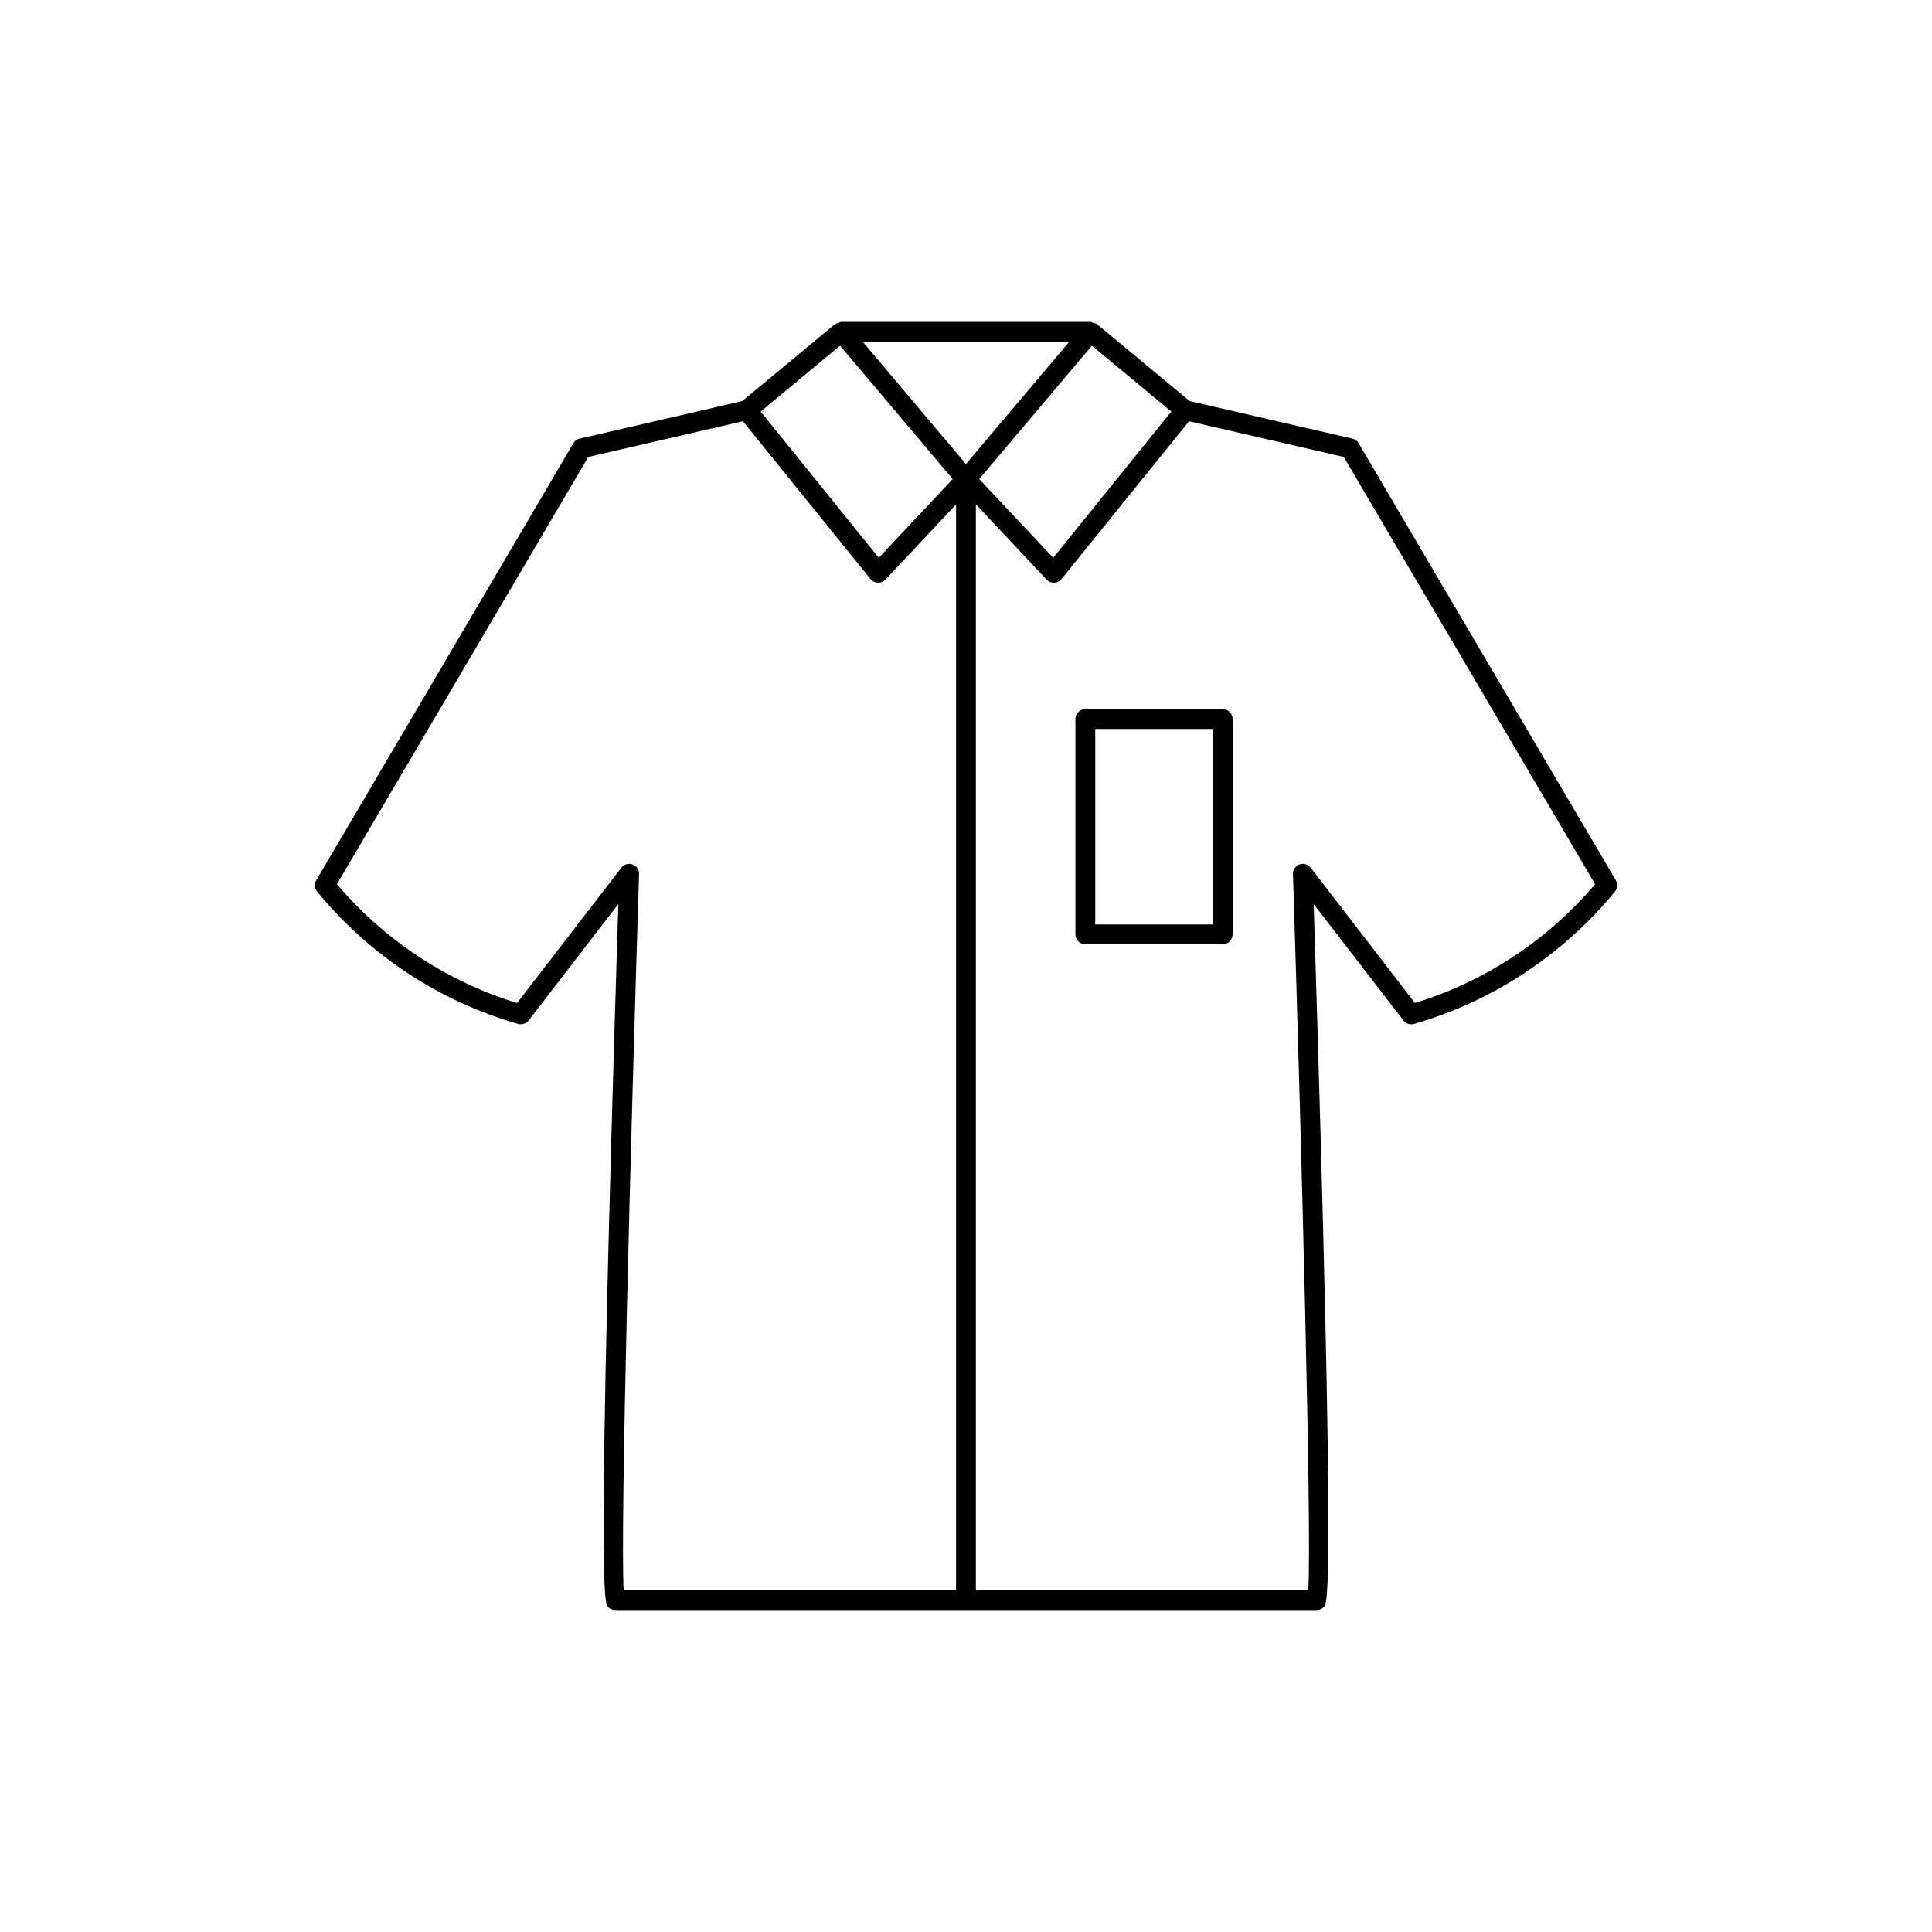 <?xml version="1.0" encoding="UTF-8"?>
<!-- Uploaded to: SVG Repo, www.svgrepo.com, Generator: SVG Repo Mixer Tools -->
<svg fill="#000000" width="800px" height="800px" version="1.1" viewBox="144 144 512 512" xmlns="http://www.w3.org/2000/svg">
 <g>
  <path d="m504.05 261.46c-0.359-0.621-0.961-1.066-1.66-1.219l-43.113-9.953-24.559-20.379c-0.285-0.242-0.645-0.215-0.98-0.316-0.25-0.078-0.426-0.289-0.703-0.289h-66.07c-0.312 0-0.52 0.23-0.797 0.332-0.297 0.098-0.625 0.062-0.883 0.273l-24.578 20.379-43.09 9.953-0.004-0.004c-0.699 0.156-1.301 0.602-1.66 1.223l-68.141 115.82v-0.004c-0.574 0.957-0.477 2.172 0.246 3.023 13.781 16.816 32.348 29.039 53.238 35.055 1.031 0.285 2.129-0.078 2.789-0.922l23.781-30.844c-5.762 183.15-3.711 185.25-2.727 186.27l-0.004 0.004c0.508 0.52 1.203 0.812 1.93 0.816h185.86-0.004c0.727-0.004 1.422-0.297 1.926-0.816 1.004-1.023 3.055-3.137-2.707-186.27l23.785 30.844c0.652 0.844 1.758 1.207 2.785 0.922 20.883-6.031 39.445-18.254 53.242-35.055 0.719-0.852 0.816-2.066 0.246-3.023zm-104.06 5.516-27.375-32.422h54.762zm-33.355-31.367 29.844 35.348-19.594 20.855-31.312-38.742zm66.727 0 21.047 17.461-31.293 38.742-19.613-20.855zm-120 140.03c0.035-1.137-0.664-2.168-1.734-2.551-1.07-0.383-2.266-0.031-2.961 0.867l-27.633 35.855c-18.594-5.723-35.164-16.648-47.746-31.488l66.605-113.22 40.984-9.469 33.816 41.816 0.004 0.004c0.48 0.586 1.188 0.941 1.949 0.973h0.102c0.723 0 1.414-0.301 1.906-0.828l18.715-19.93v287.77h-88.086c-0.926-15.617 1.863-119.91 4.078-189.8zm205.62 34.172-27.633-35.855h-0.004c-0.688-0.906-1.883-1.258-2.953-0.871-1.07 0.383-1.777 1.414-1.742 2.555 2.215 69.883 5.004 174.19 4.059 189.8l-88.086-0.004v-287.78l18.738 19.934h-0.004c0.492 0.531 1.184 0.832 1.906 0.832h0.105c0.758-0.035 1.465-0.391 1.945-0.973l33.801-41.816 41.004 9.469 66.605 113.22v-0.004c-12.586 14.836-29.152 25.762-47.746 31.488z"/>
  <path d="m468.03 331.93h-36.406c-0.695 0-1.363 0.277-1.855 0.77s-0.77 1.156-0.77 1.855v57.07c0 0.695 0.277 1.363 0.77 1.855s1.16 0.77 1.855 0.77h36.406c0.695 0 1.363-0.277 1.855-0.77 0.492-0.492 0.77-1.16 0.77-1.855v-57.07c0-0.699-0.277-1.363-0.77-1.855-0.492-0.492-1.16-0.77-1.855-0.77zm-2.625 57.07h-31.16v-51.824h31.16z"/>
 </g>
</svg>